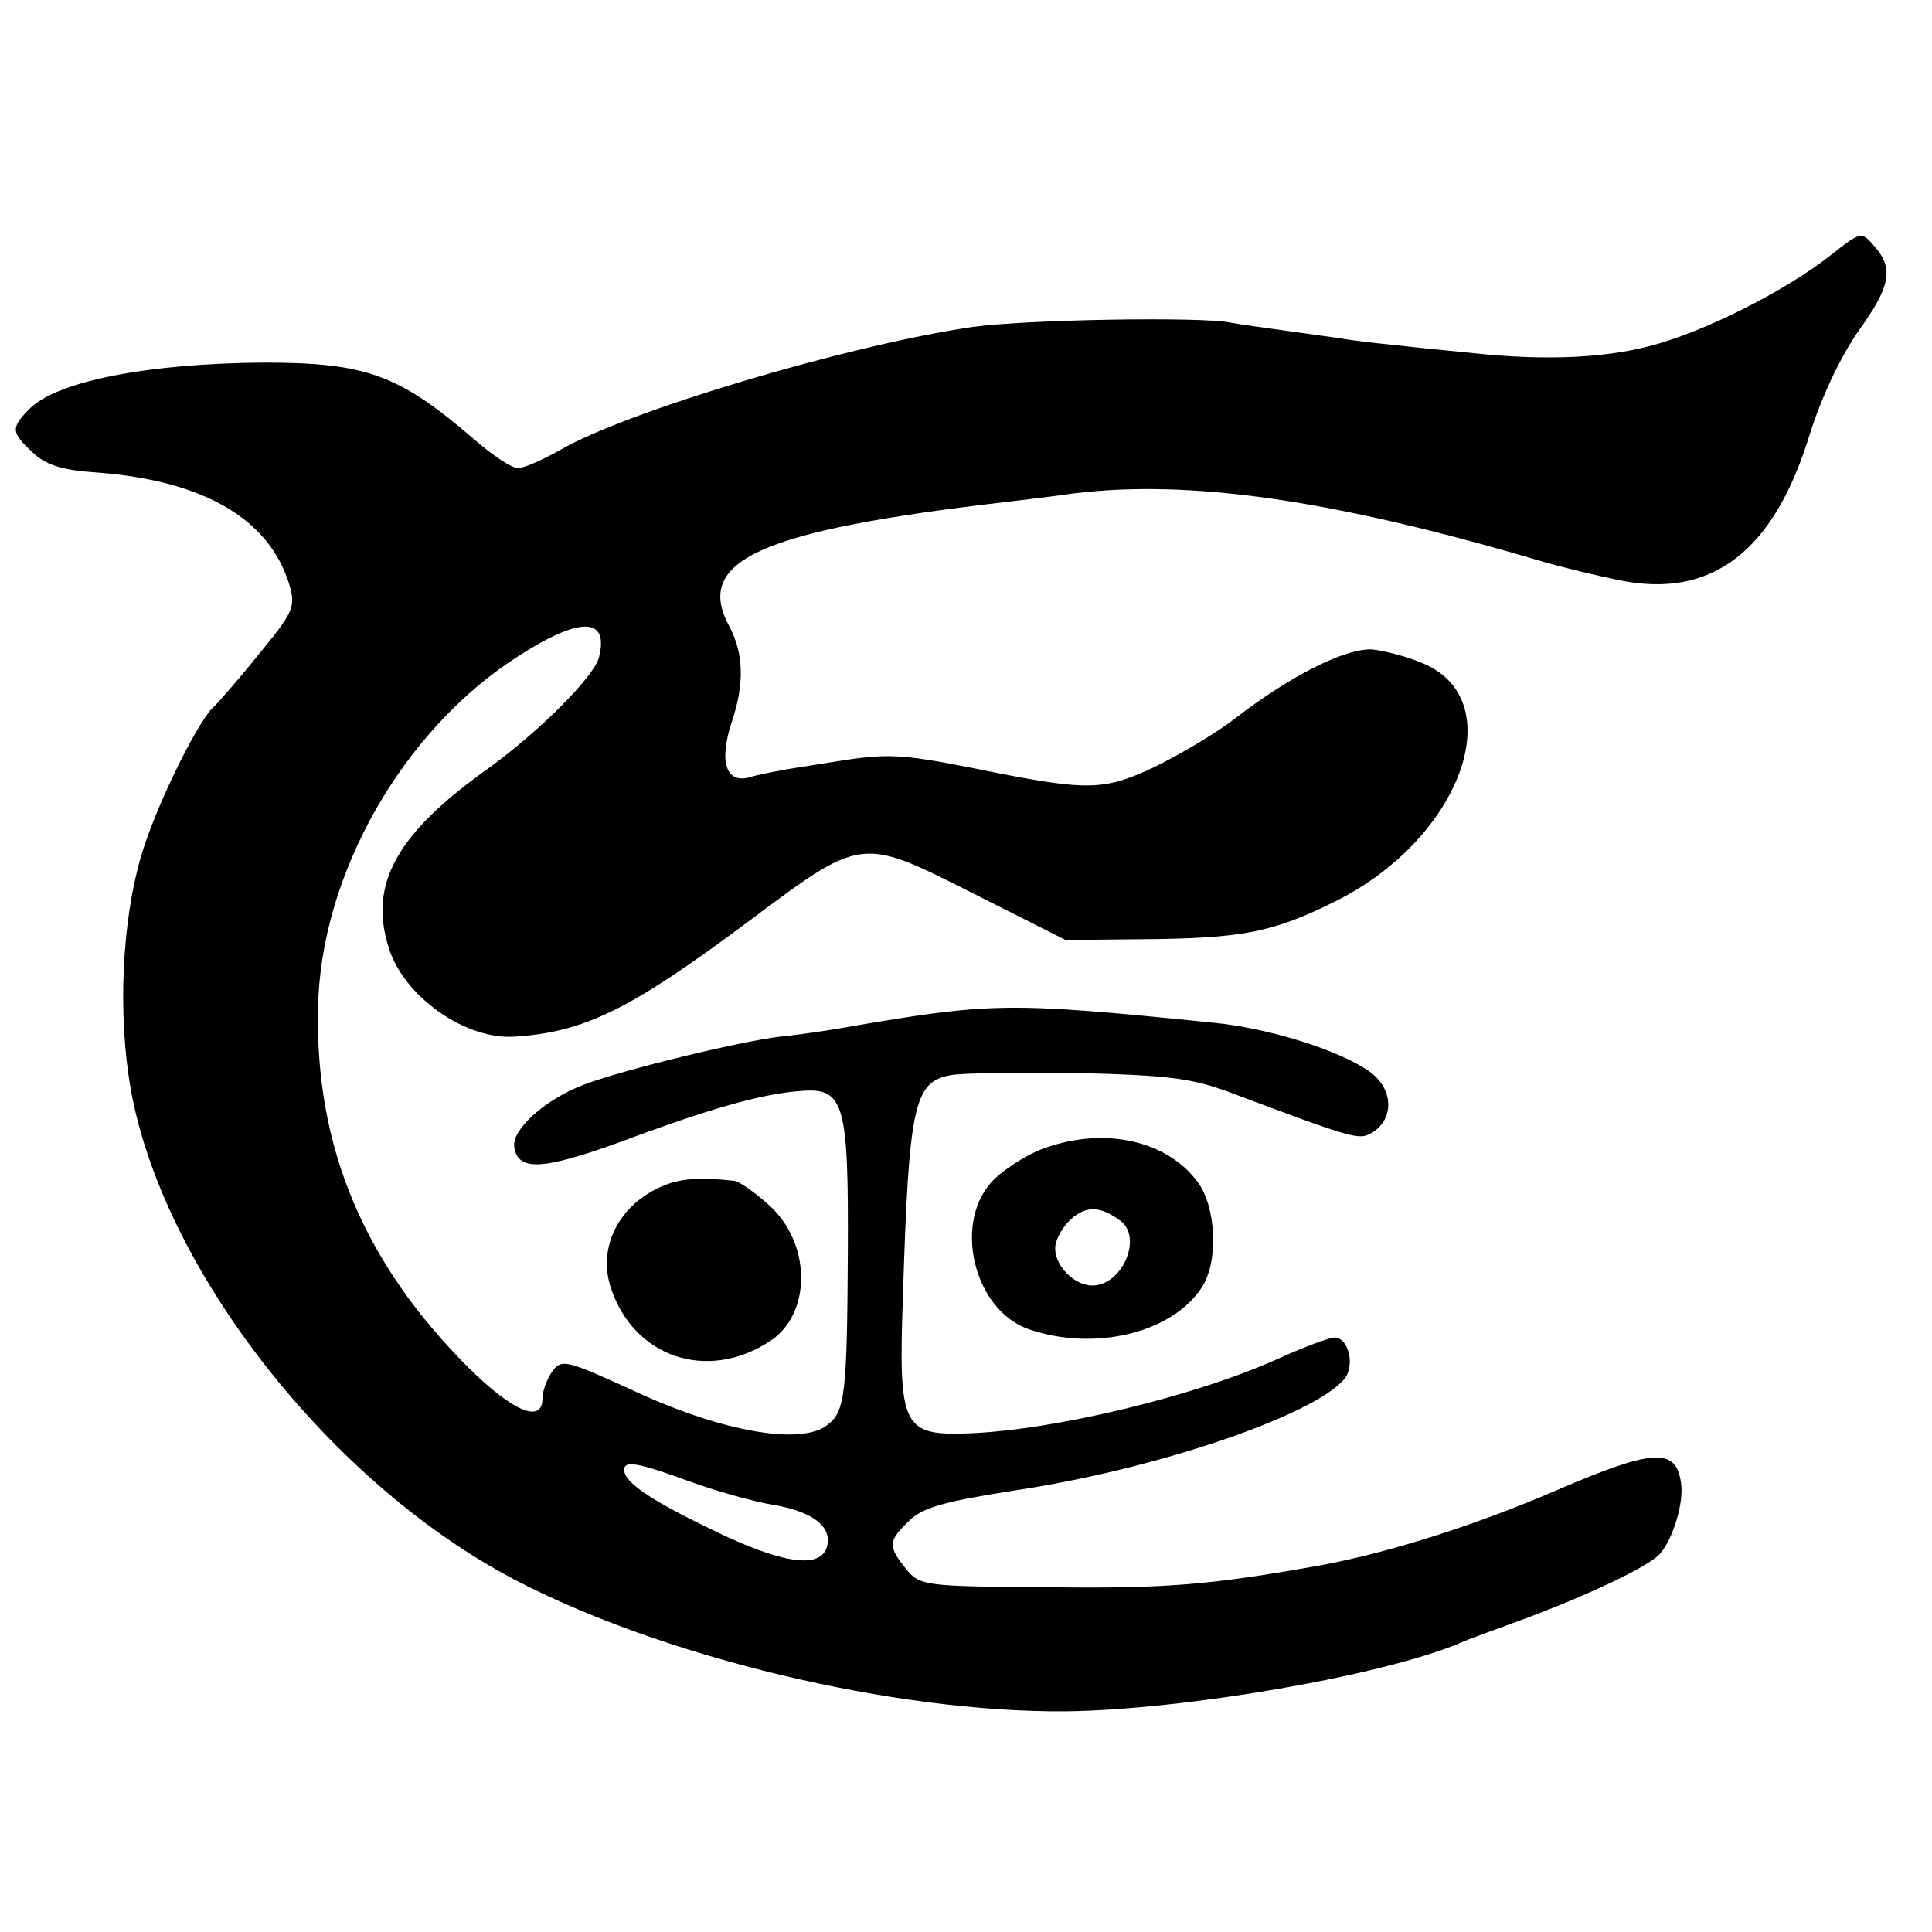 <?xml version="1.0" standalone="no"?>
<!DOCTYPE svg PUBLIC "-//W3C//DTD SVG 20010904//EN"
 "http://www.w3.org/TR/2001/REC-SVG-20010904/DTD/svg10.dtd">
<svg version="1.0" xmlns="http://www.w3.org/2000/svg"
 width="260pt" height="260pt" viewBox="0 0 260 260"
 preserveAspectRatio="xMidYMid meet">
<g transform="translate(0,260) scale(0.1,-0.1)"
fill="#000000" stroke="none">
<path d="M2463 2256 c-61 -48 -172 -104 -244 -122 -62 -16 -140 -19 -229 -10
-132 13 -173 18 -188 21 -9 1 -42 6 -72 10 -30 4 -64 9 -75 11 -40 8 -274 4
-346 -6 -166 -24 -465 -113 -556 -166 -23 -13 -48 -24 -56 -24 -8 0 -34 17
-58 38 -102 88 -146 104 -284 104 -156 -1 -278 -25 -315 -62 -26 -26 -25 -32
4 -59 18 -17 40 -24 88 -27 143 -11 232 -63 258 -153 8 -28 4 -36 -43 -93 -28
-35 -55 -65 -58 -68 -19 -14 -73 -122 -95 -189 -27 -81 -36 -204 -21 -308 34
-244 262 -543 518 -678 200 -105 512 -180 744 -178 159 2 426 48 530 92 11 5
47 18 80 30 92 34 174 73 189 90 18 21 33 71 28 97 -7 46 -38 44 -166 -11
-111 -48 -226 -84 -316 -101 -150 -27 -212 -32 -368 -30 -170 1 -174 2 -193
25 -24 30 -24 37 4 64 18 18 46 26 141 41 190 28 404 101 445 150 15 18 6 56
-13 56 -7 0 -42 -13 -77 -29 -111 -50 -301 -96 -417 -100 -87 -3 -93 9 -87
181 8 261 15 292 64 301 14 3 91 4 171 3 122 -3 154 -7 205 -26 168 -63 174
-65 192 -54 30 19 28 59 -4 82 -41 29 -137 59 -213 66 -277 28 -296 27 -495
-7 -16 -3 -55 -9 -85 -12 -57 -7 -213 -45 -265 -65 -52 -20 -96 -60 -93 -83 5
-36 42 -32 172 17 99 36 166 55 216 58 56 4 62 -18 61 -216 -1 -195 -4 -216
-28 -234 -35 -27 -139 -9 -253 43 -98 45 -104 47 -117 29 -7 -10 -13 -26 -13
-36 0 -34 -39 -18 -98 40 -142 141 -208 298 -204 485 3 180 114 374 268 473
85 55 124 54 110 -1 -7 -26 -79 -98 -146 -147 -126 -89 -164 -157 -137 -243
20 -66 104 -125 170 -120 94 6 156 37 313 154 155 116 152 115 303 39 l125
-63 100 1 c139 1 179 9 265 52 165 83 234 266 119 318 -22 10 -54 18 -71 20
-36 2 -110 -35 -185 -93 -26 -20 -75 -49 -110 -66 -69 -32 -89 -32 -246 0 -91
18 -113 19 -176 9 -25 -4 -58 -9 -75 -12 -16 -3 -37 -7 -46 -10 -32 -9 -42 21
-24 75 17 51 16 92 -4 129 -47 88 43 128 369 166 25 3 68 8 95 12 156 19 347
-8 625 -90 30 -9 80 -21 110 -27 124 -25 207 39 255 195 16 51 41 104 65 139
44 61 49 85 23 115 -18 21 -18 21 -60 -12z m-1534 -1650 c36 -13 86 -27 111
-31 53 -9 80 -29 73 -56 -8 -31 -60 -24 -154 22 -83 40 -119 64 -119 81 0 13
18 10 89 -16z"/>
<path d="M1406 1055 c-21 -7 -51 -26 -67 -41 -58 -55 -30 -177 46 -203 88 -30
192 -5 232 56 23 34 20 108 -5 142 -41 56 -125 75 -206 46z m102 -98 c30 -23
2 -87 -38 -87 -24 0 -50 26 -50 50 0 11 9 28 21 39 21 19 40 18 67 -2z"/>
<path d="M892 1004 c-59 -25 -88 -82 -70 -137 31 -94 130 -127 214 -72 57 37
56 133 -2 184 -19 17 -40 32 -47 32 -47 5 -71 3 -95 -7z"/>
</g>
</svg>

